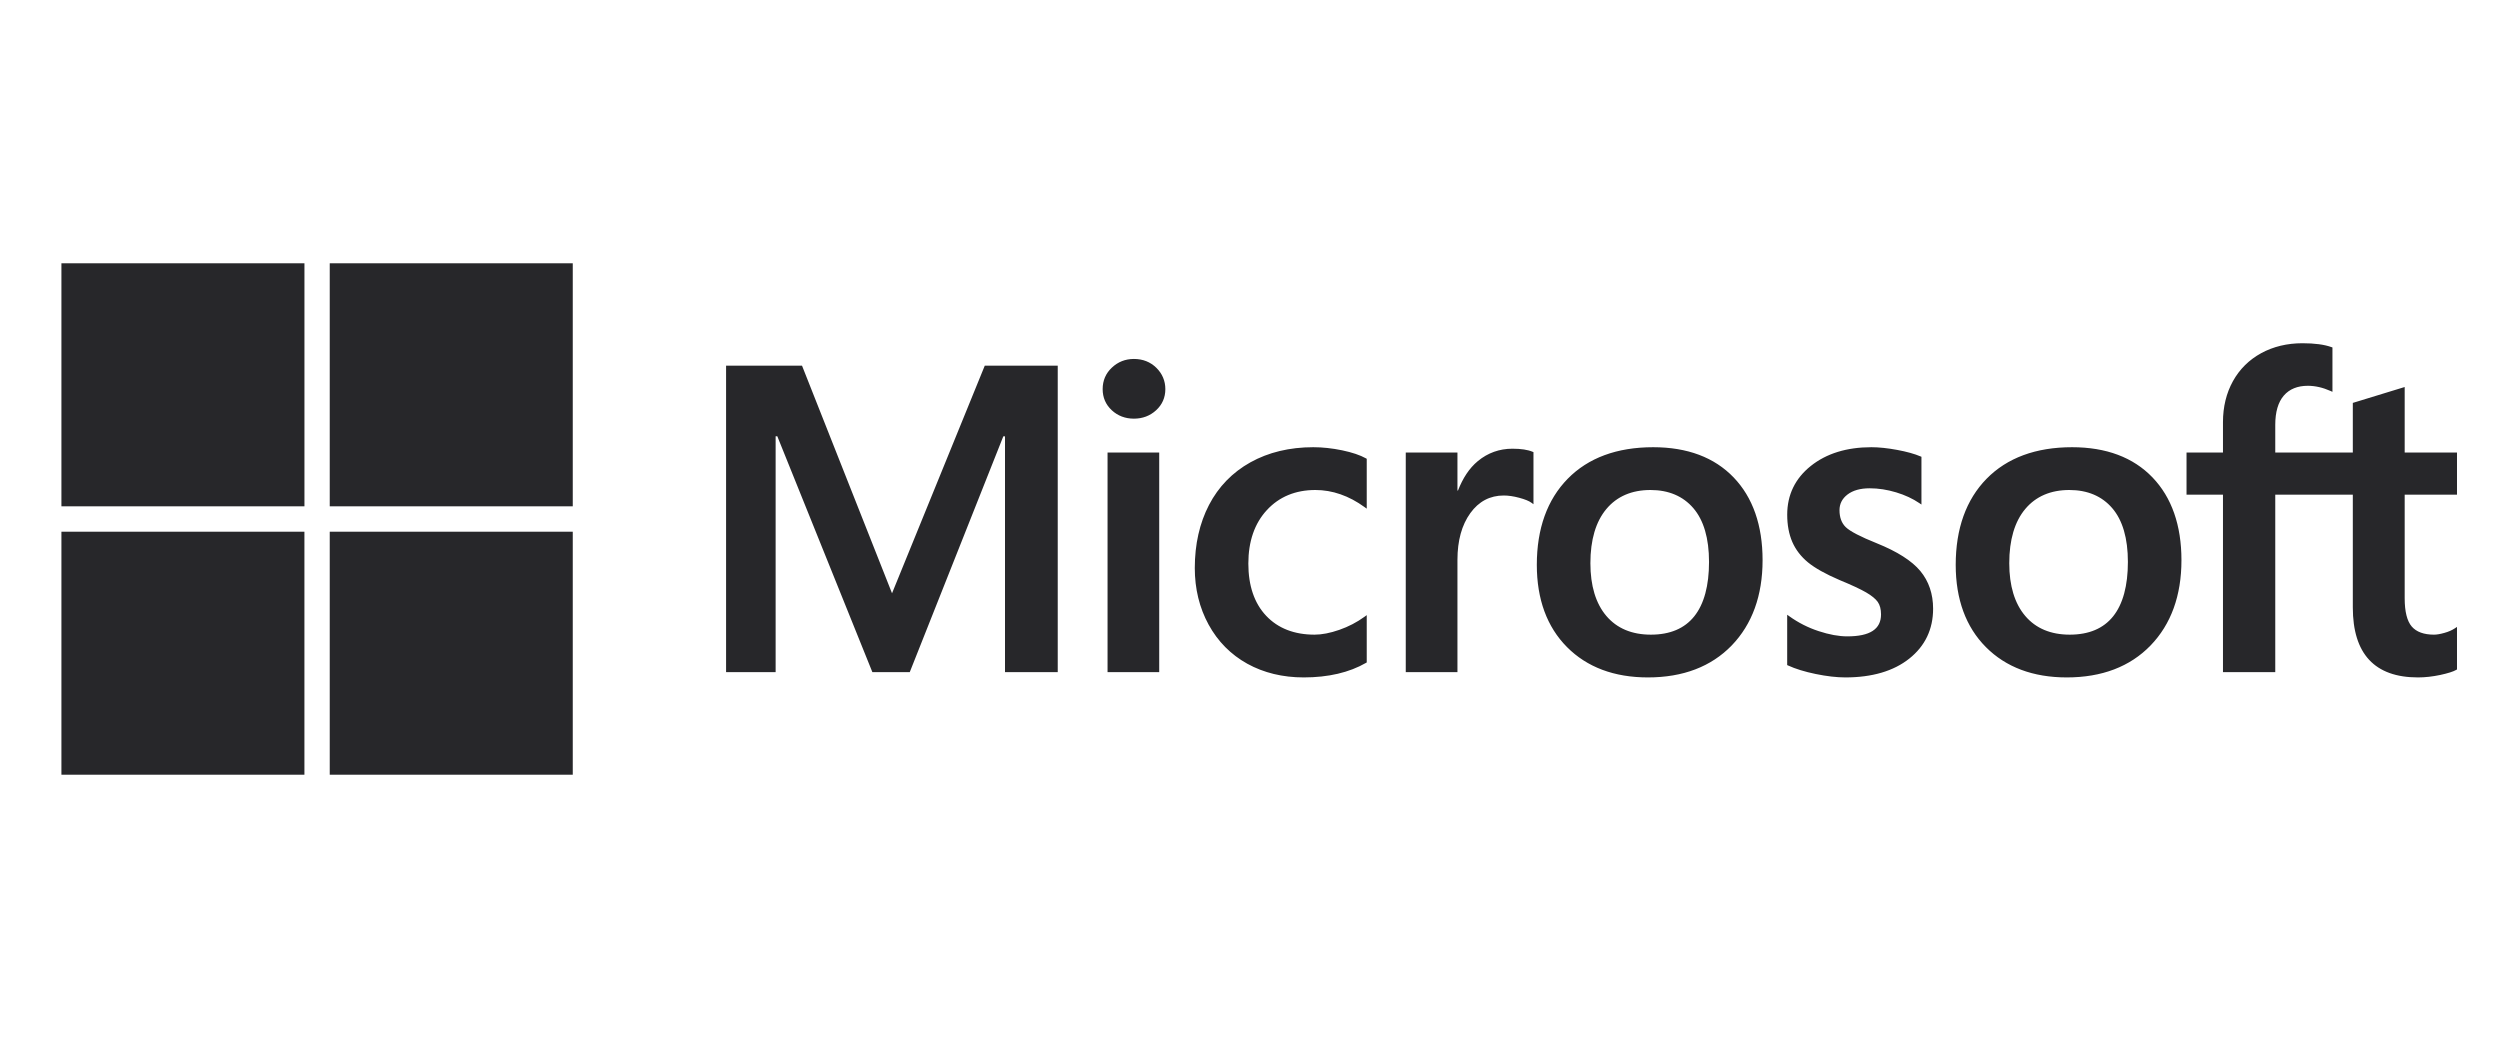 <svg width="95" height="40" viewBox="0 0 95 40" fill="none" xmlns="http://www.w3.org/2000/svg">
<path d="M93.366 18.797V17.195H91.378V14.707L91.311 14.727L89.444 15.299L89.407 15.31V17.196H86.46V16.145C86.46 15.656 86.569 15.282 86.785 15.032C86.999 14.785 87.305 14.66 87.696 14.66C87.976 14.66 88.267 14.726 88.559 14.856L88.633 14.889V13.203L88.598 13.191C88.326 13.092 87.954 13.043 87.494 13.043C86.914 13.043 86.388 13.169 85.928 13.419C85.468 13.67 85.106 14.027 84.853 14.482C84.601 14.936 84.473 15.46 84.473 16.041V17.195H83.088V18.797H84.473V25.541H86.46V18.797H89.407V23.082C89.407 24.848 90.24 25.742 91.882 25.742C92.152 25.742 92.436 25.71 92.726 25.649C93.021 25.585 93.222 25.522 93.34 25.454L93.366 25.438V23.823L93.285 23.876C93.178 23.948 93.043 24.007 92.886 24.05C92.728 24.095 92.596 24.117 92.493 24.117C92.109 24.117 91.824 24.013 91.647 23.809C91.469 23.602 91.378 23.241 91.378 22.736V18.797H93.366ZM78.65 24.117C77.929 24.117 77.36 23.878 76.96 23.407C76.556 22.933 76.352 22.258 76.352 21.401C76.352 20.516 76.556 19.823 76.96 19.341C77.361 18.863 77.924 18.62 78.634 18.62C79.323 18.62 79.872 18.852 80.265 19.31C80.66 19.77 80.86 20.457 80.86 21.352C80.86 22.259 80.671 22.955 80.3 23.42C79.931 23.883 79.376 24.117 78.65 24.117V24.117ZM78.739 16.994C77.363 16.994 76.27 17.398 75.49 18.193C74.712 18.988 74.317 20.089 74.317 21.465C74.317 22.771 74.702 23.822 75.462 24.588C76.223 25.354 77.257 25.742 78.537 25.742C79.871 25.742 80.943 25.333 81.722 24.527C82.501 23.721 82.895 22.631 82.895 21.288C82.895 19.961 82.525 18.902 81.794 18.141C81.063 17.38 80.035 16.994 78.739 16.994V16.994ZM71.112 16.994C70.176 16.994 69.402 17.234 68.811 17.706C68.216 18.181 67.914 18.804 67.914 19.558C67.914 19.949 67.979 20.297 68.107 20.593C68.236 20.889 68.436 21.149 68.701 21.368C68.964 21.585 69.37 21.813 69.909 22.044C70.361 22.23 70.699 22.388 70.913 22.512C71.123 22.634 71.272 22.756 71.356 22.875C71.437 22.992 71.479 23.151 71.479 23.348C71.479 23.909 71.059 24.182 70.195 24.182C69.874 24.182 69.509 24.115 69.109 23.983C68.711 23.853 68.336 23.663 67.996 23.419L67.913 23.36V25.273L67.944 25.287C68.225 25.417 68.579 25.526 68.997 25.612C69.414 25.698 69.793 25.742 70.123 25.742C71.138 25.742 71.956 25.502 72.553 25.027C73.154 24.549 73.458 23.911 73.458 23.131C73.458 22.569 73.294 22.086 72.971 21.697C72.65 21.311 72.094 20.957 71.317 20.644C70.698 20.396 70.302 20.19 70.138 20.031C69.981 19.878 69.901 19.662 69.901 19.389C69.901 19.146 70 18.951 70.202 18.794C70.407 18.636 70.691 18.555 71.048 18.555C71.379 18.555 71.718 18.608 72.055 18.71C72.392 18.812 72.687 18.95 72.934 19.118L73.015 19.173V17.358L72.984 17.345C72.756 17.247 72.456 17.164 72.091 17.096C71.728 17.029 71.399 16.994 71.112 16.994V16.994ZM62.733 24.117C62.012 24.117 61.443 23.878 61.042 23.407C60.639 22.933 60.435 22.259 60.435 21.401C60.435 20.516 60.639 19.823 61.043 19.341C61.443 18.863 62.007 18.62 62.717 18.62C63.406 18.62 63.954 18.852 64.347 19.31C64.742 19.77 64.943 20.457 64.943 21.352C64.943 22.259 64.754 22.955 64.382 23.42C64.013 23.883 63.459 24.117 62.733 24.117V24.117ZM62.822 16.994C61.445 16.994 60.352 17.398 59.573 18.193C58.794 18.988 58.399 20.089 58.399 21.465C58.399 22.772 58.785 23.822 59.545 24.588C60.306 25.354 61.34 25.742 62.62 25.742C63.954 25.742 65.025 25.333 65.805 24.527C66.583 23.721 66.978 22.631 66.978 21.288C66.978 19.961 66.608 18.902 65.877 18.141C65.146 17.38 64.118 16.994 62.822 16.994V16.994ZM55.383 18.641V17.195H53.419V25.541H55.383V21.272C55.383 20.546 55.547 19.95 55.872 19.499C56.193 19.054 56.62 18.829 57.142 18.829C57.318 18.829 57.517 18.858 57.732 18.916C57.944 18.973 58.099 19.035 58.19 19.101L58.272 19.16V17.181L58.24 17.168C58.057 17.09 57.799 17.051 57.471 17.051C56.978 17.051 56.537 17.209 56.159 17.521C55.827 17.796 55.587 18.172 55.403 18.641H55.383ZM49.904 16.994C49.004 16.994 48.2 17.188 47.517 17.568C46.832 17.95 46.303 18.495 45.943 19.187C45.584 19.878 45.402 20.686 45.402 21.586C45.402 22.374 45.578 23.098 45.927 23.735C46.276 24.374 46.771 24.874 47.396 25.221C48.021 25.567 48.743 25.742 49.542 25.742C50.475 25.742 51.272 25.556 51.91 25.188L51.936 25.173V23.375L51.854 23.435C51.564 23.646 51.241 23.814 50.893 23.935C50.546 24.056 50.23 24.117 49.953 24.117C49.182 24.117 48.564 23.876 48.115 23.401C47.665 22.925 47.437 22.257 47.437 21.416C47.437 20.57 47.675 19.885 48.144 19.38C48.611 18.875 49.231 18.62 49.985 18.62C50.63 18.62 51.259 18.838 51.854 19.27L51.936 19.329V17.434L51.91 17.419C51.686 17.294 51.38 17.191 51.001 17.112C50.624 17.034 50.255 16.994 49.904 16.994V16.994ZM44.05 17.196H42.087V25.541H44.05V17.196V17.196ZM43.088 13.64C42.765 13.64 42.483 13.751 42.252 13.969C42.019 14.187 41.901 14.462 41.901 14.787C41.901 15.107 42.018 15.377 42.248 15.59C42.477 15.802 42.76 15.909 43.088 15.909C43.417 15.909 43.701 15.802 43.932 15.59C44.165 15.377 44.283 15.107 44.283 14.787C44.283 14.474 44.168 14.201 43.942 13.977C43.715 13.754 43.428 13.64 43.088 13.64ZM38.19 16.58V25.541H40.194V13.896H37.421L33.897 22.545L30.477 13.896H27.591V25.541H29.474V16.579H29.538L33.15 25.541H34.571L38.126 16.58H38.19V16.58Z" fill="#27272A"/>
<path d="M11.569 19.24H2.334V10.005H11.569V19.24Z" fill="#27272A"/>
<path d="M21.765 19.24H12.53V10.005H21.765V19.24Z" fill="#27272A"/>
<path d="M11.568 29.439H2.334V20.205H11.568V29.439Z" fill="#27272A"/>
<path d="M21.765 29.439H12.53V20.205H21.765V29.439Z" fill="#27272A"/>
</svg>
